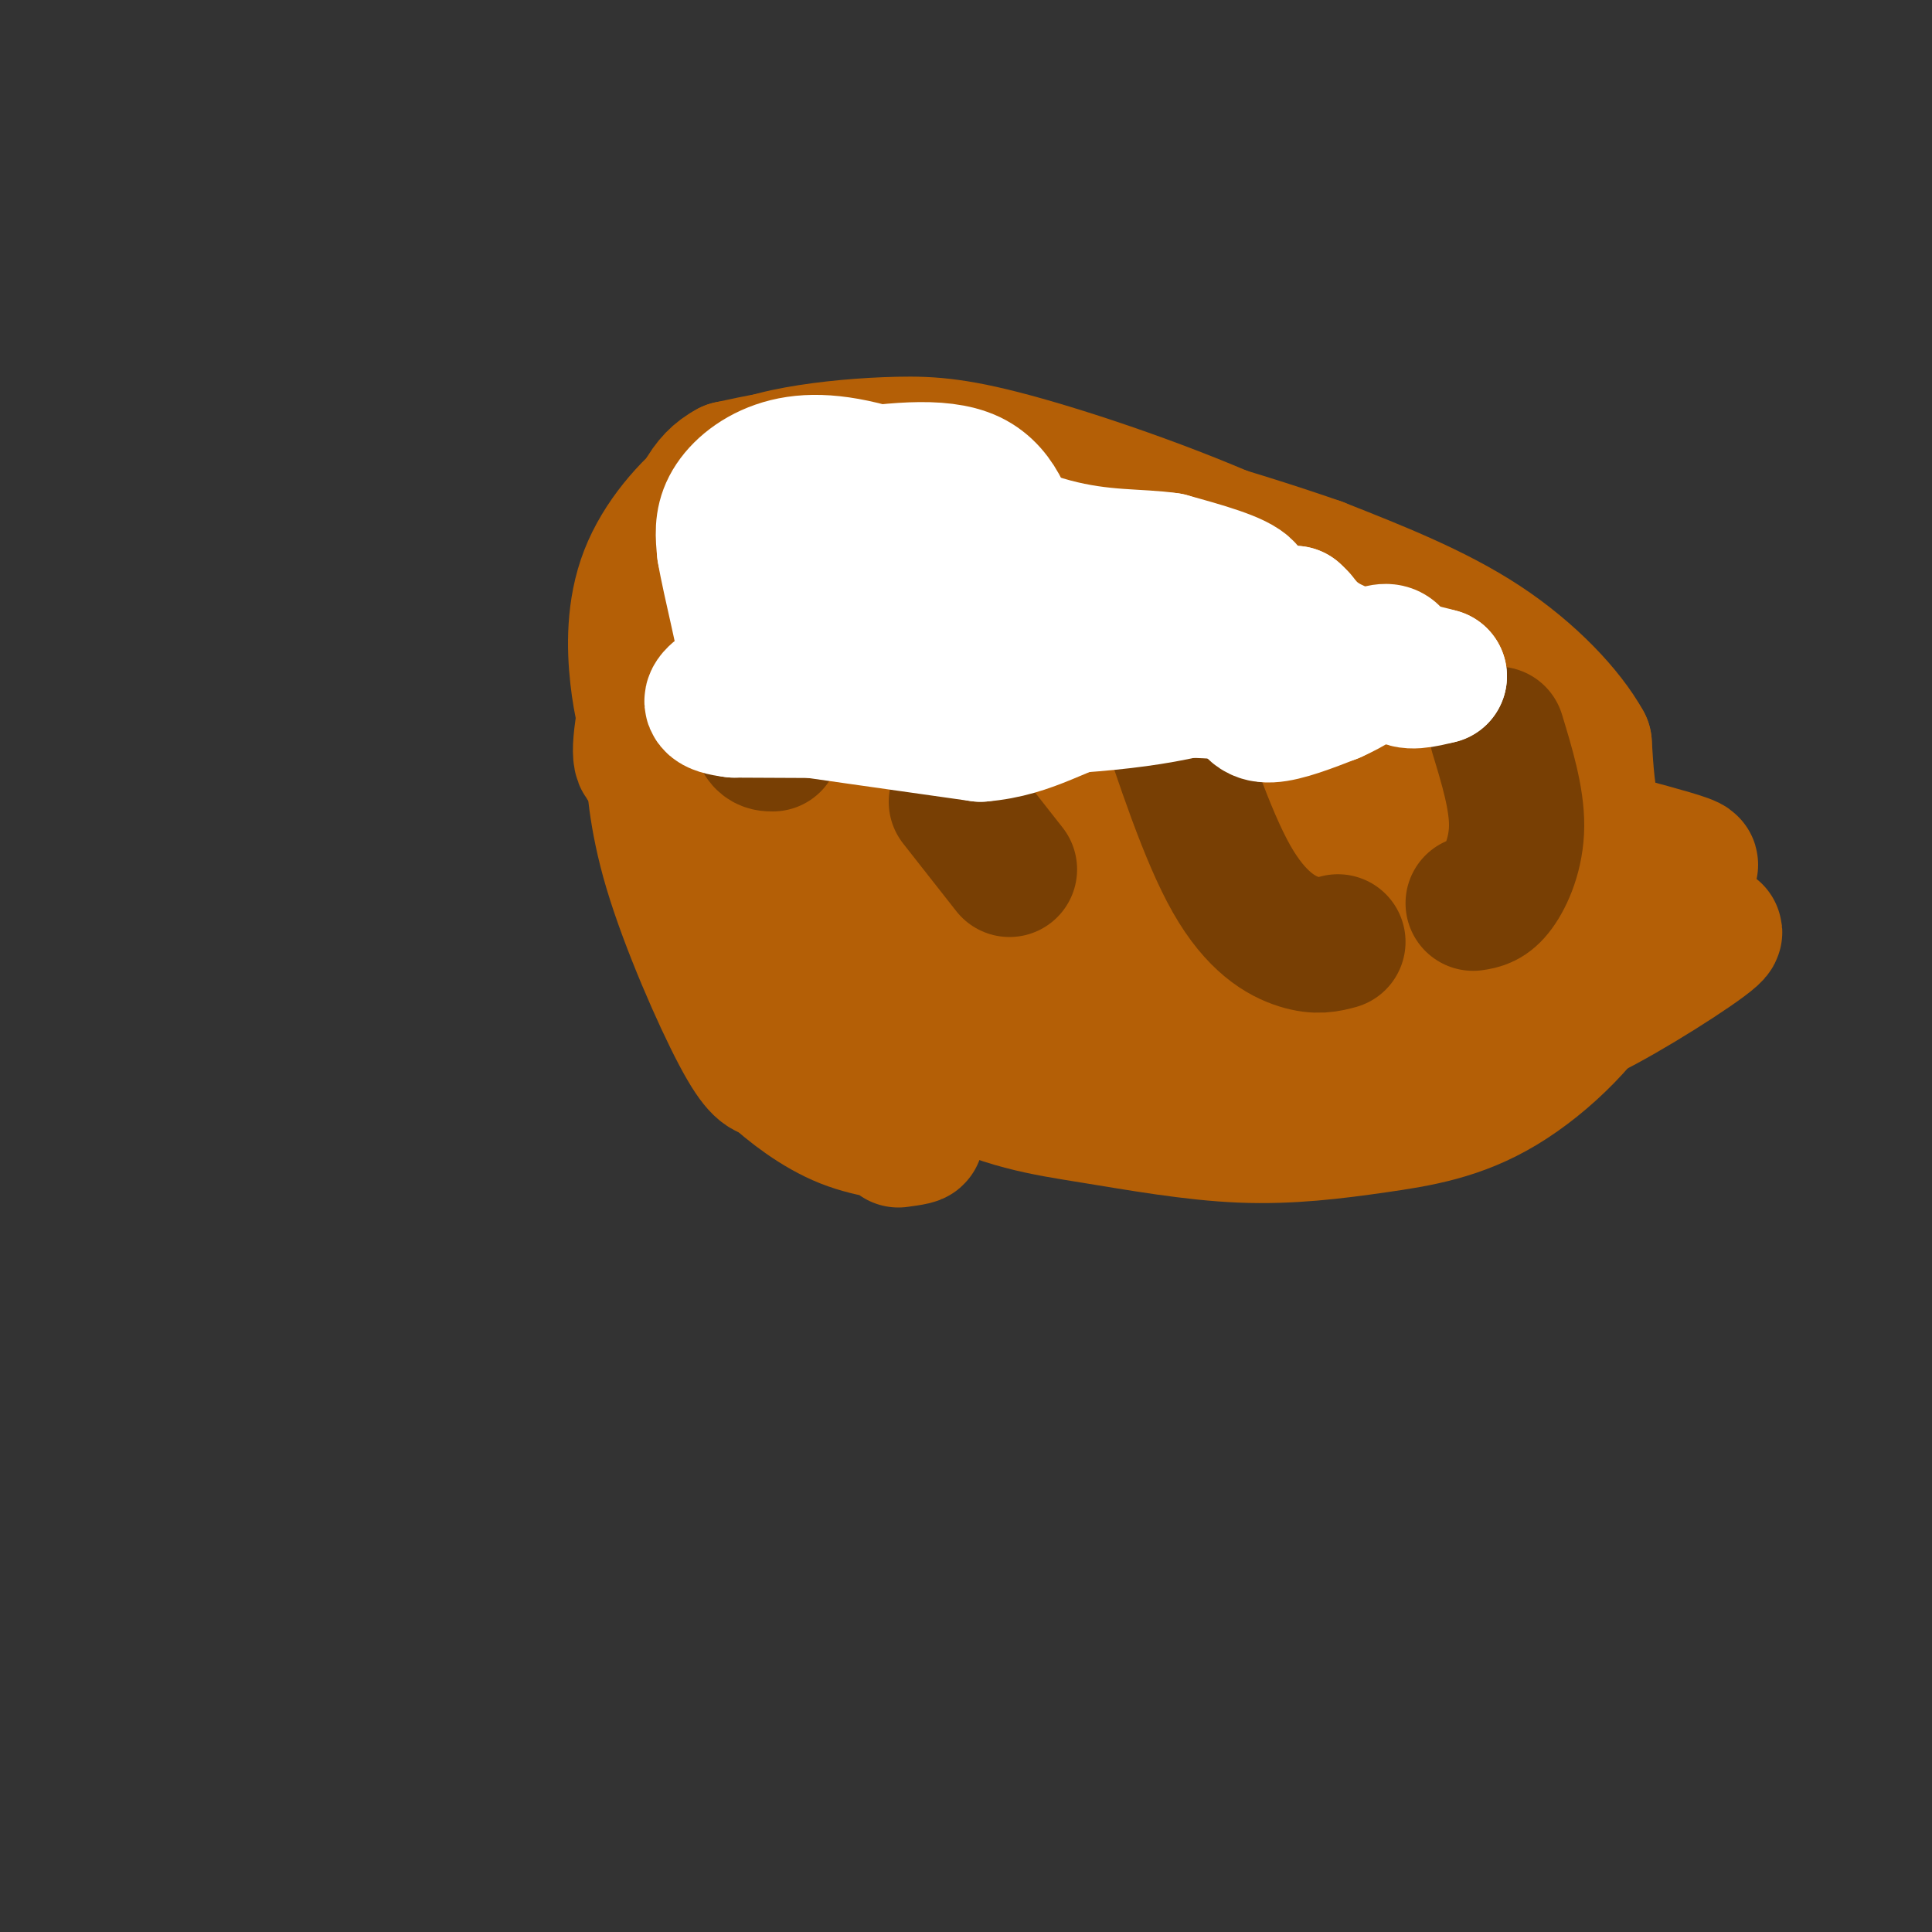 <svg viewBox='0 0 400 400' version='1.1' xmlns='http://www.w3.org/2000/svg' xmlns:xlink='http://www.w3.org/1999/xlink'><rect x="0" y="0" width="400" height="400" fill="#333333" stroke="none"/><g fill='none' stroke='#b45f06' stroke-width='28' stroke-linecap='round' stroke-linejoin='round'><path d='M135,154c-1.171,-4.033 -2.341,-8.065 -3,-14c-0.659,-5.935 -0.805,-13.771 2,-21c2.805,-7.229 8.561,-13.851 14,-18c5.439,-4.149 10.559,-5.825 17,-7c6.441,-1.175 14.201,-1.851 21,-2c6.799,-0.149 12.637,0.227 26,4c13.363,3.773 34.250,10.942 51,19c16.750,8.058 29.362,17.005 41,27c11.638,9.995 22.301,21.039 28,31c5.699,9.961 6.436,18.839 2,28c-4.436,9.161 -14.043,18.604 -23,24c-8.957,5.396 -17.265,6.746 -26,8c-8.735,1.254 -17.899,2.414 -28,2c-10.101,-0.414 -21.140,-2.401 -31,-4c-9.860,-1.599 -18.540,-2.810 -30,-9c-11.460,-6.190 -25.701,-17.359 -32,-22c-6.299,-4.641 -4.657,-2.755 -4,-9c0.657,-6.245 0.328,-20.623 0,-35'/><path d='M160,156c1.968,-9.780 6.888,-16.729 13,-23c6.112,-6.271 13.417,-11.865 22,-16c8.583,-4.135 18.445,-6.812 26,-8c7.555,-1.188 12.804,-0.887 21,4c8.196,4.887 19.339,14.361 25,23c5.661,8.639 5.840,16.444 6,22c0.160,5.556 0.300,8.865 -1,12c-1.300,3.135 -4.041,6.098 -6,9c-1.959,2.902 -3.135,5.744 -12,7c-8.865,1.256 -25.420,0.927 -35,0c-9.580,-0.927 -12.186,-2.453 -21,-9c-8.814,-6.547 -23.836,-18.116 -32,-25c-8.164,-6.884 -9.469,-9.082 -11,-14c-1.531,-4.918 -3.287,-12.555 -3,-17c0.287,-4.445 2.616,-5.697 9,-7c6.384,-1.303 16.824,-2.658 33,0c16.176,2.658 38.088,9.329 60,16'/><path d='M254,130c14.728,5.016 21.549,9.556 27,14c5.451,4.444 9.532,8.792 12,12c2.468,3.208 3.323,5.277 3,8c-0.323,2.723 -1.825,6.101 -3,9c-1.175,2.899 -2.023,5.321 -11,8c-8.977,2.679 -26.084,5.617 -38,6c-11.916,0.383 -18.640,-1.789 -26,-4c-7.360,-2.211 -15.355,-4.461 -24,-9c-8.645,-4.539 -17.941,-11.365 -20,-16c-2.059,-4.635 3.117,-7.078 6,-9c2.883,-1.922 3.471,-3.325 10,-5c6.529,-1.675 18.997,-3.624 31,-4c12.003,-0.376 23.539,0.822 26,2c2.461,1.178 -4.154,2.337 -11,2c-6.846,-0.337 -13.923,-2.168 -21,-4'/><path d='M268,186c0.114,6.577 0.229,13.154 0,18c-0.229,4.846 -0.800,7.959 9,8c9.800,0.041 29.973,-2.992 47,-8c17.027,-5.008 30.908,-11.991 31,-11c0.092,0.991 -13.604,9.956 -23,15c-9.396,5.044 -14.491,6.166 -20,7c-5.509,0.834 -11.431,1.381 -14,1c-2.569,-0.381 -1.784,-1.691 -1,-3'/><path d='M297,213c-1.063,-1.803 -3.221,-4.810 6,-9c9.221,-4.190 29.819,-9.564 20,-11c-9.819,-1.436 -50.056,1.067 -75,1c-24.944,-0.067 -34.593,-2.703 -34,-5c0.593,-2.297 11.430,-4.256 30,-6c18.570,-1.744 44.875,-3.271 52,-2c7.125,1.271 -4.928,5.342 -23,6c-18.072,0.658 -42.163,-2.098 -48,-3c-5.837,-0.902 6.582,0.049 19,1'/><path d='M244,185c11.777,1.982 31.719,6.437 45,10c13.281,3.563 19.900,6.235 19,9c-0.900,2.765 -9.320,5.622 -27,6c-17.680,0.378 -44.619,-1.722 -38,0c6.619,1.722 46.795,7.266 61,10c14.205,2.734 2.440,2.659 -15,0c-17.440,-2.659 -40.554,-7.903 -55,-12c-14.446,-4.097 -20.223,-7.049 -26,-10'/><path d='M208,198c-4.881,-4.095 -4.083,-9.333 -5,-13c-0.917,-3.667 -3.548,-5.762 -5,-3c-1.452,2.762 -1.726,10.381 -2,18'/><path d='M196,200c1.004,4.565 4.515,6.977 0,4c-4.515,-2.977 -17.056,-11.344 -24,-17c-6.944,-5.656 -8.293,-8.600 -7,-14c1.293,-5.400 5.226,-13.257 9,-18c3.774,-4.743 7.387,-6.371 11,-8'/><path d='M185,147c7.144,-3.340 19.502,-7.689 33,-5c13.498,2.689 28.134,12.416 34,18c5.866,5.584 2.962,7.024 -7,7c-9.962,-0.024 -26.981,-1.512 -44,-3'/><path d='M201,164c-9.357,-1.226 -10.750,-2.792 -9,-4c1.750,-1.208 6.643,-2.060 23,0c16.357,2.060 44.179,7.030 72,12'/><path d='M287,172c17.833,1.869 26.417,0.542 31,2c4.583,1.458 5.167,5.702 8,7c2.833,1.298 7.917,-0.351 13,-2'/><path d='M339,179c5.044,-0.133 11.156,0.533 11,0c-0.156,-0.533 -6.578,-2.267 -13,-4'/><path d='M337,175c-3.489,-1.289 -5.711,-2.511 -7,-6c-1.289,-3.489 -1.644,-9.244 -2,-15'/><path d='M328,154c-3.467,-6.289 -11.133,-14.511 -21,-21c-9.867,-6.489 -21.933,-11.244 -34,-16'/><path d='M273,117c-18.500,-6.500 -47.750,-14.750 -67,-19c-19.250,-4.250 -28.500,-4.500 -36,-4c-7.500,0.500 -13.250,1.750 -19,3'/><path d='M151,97c-4.702,2.464 -6.958,7.125 -10,18c-3.042,10.875 -6.869,27.964 -8,36c-1.131,8.036 0.435,7.018 2,6'/><path d='M135,157c0.464,4.202 0.625,11.708 4,23c3.375,11.292 9.964,26.369 14,34c4.036,7.631 5.518,7.815 7,8'/><path d='M160,222c3.607,3.333 9.125,7.667 15,10c5.875,2.333 12.107,2.667 14,3c1.893,0.333 -0.554,0.667 -3,1'/></g>
<g fill='none' stroke='#783f04' stroke-width='28' stroke-linecap='round' stroke-linejoin='round'><path d='M159,124c-1.083,10.000 -2.167,20.000 -2,25c0.167,5.000 1.583,5.000 3,5'/><path d='M240,143c4.956,15.022 9.911,30.044 15,39c5.089,8.956 10.311,11.844 14,13c3.689,1.156 5.844,0.578 8,0'/><path d='M310,152c2.022,6.644 4.044,13.289 4,19c-0.044,5.711 -2.156,10.489 -4,13c-1.844,2.511 -3.422,2.756 -5,3'/><path d='M198,166c0.000,0.000 11.000,14.000 11,14'/></g>
<g fill='none' stroke='#ffffff' stroke-width='28' stroke-linecap='round' stroke-linejoin='round'><path d='M173,99c10.833,-1.518 21.667,-3.036 28,0c6.333,3.036 8.167,10.625 9,15c0.833,4.375 0.667,5.536 -5,7c-5.667,1.464 -16.833,3.232 -28,5'/><path d='M177,126c-6.386,-0.222 -8.351,-3.276 -5,-7c3.351,-3.724 12.018,-8.118 18,-10c5.982,-1.882 9.281,-1.252 15,1c5.719,2.252 13.860,6.126 22,10'/><path d='M227,120c5.464,0.845 8.125,-2.042 13,-1c4.875,1.042 11.964,6.012 17,8c5.036,1.988 8.018,0.994 11,0'/><path d='M268,127c0.964,2.024 -2.125,7.083 -9,11c-6.875,3.917 -17.536,6.690 -36,8c-18.464,1.310 -44.732,1.155 -71,1'/><path d='M152,147c-10.357,-1.226 -0.750,-4.792 5,-9c5.750,-4.208 7.643,-9.060 22,-11c14.357,-1.940 41.179,-0.970 68,0'/><path d='M247,127c12.250,0.226 8.875,0.792 9,0c0.125,-0.792 3.750,-2.940 2,-5c-1.750,-2.060 -8.875,-4.030 -16,-6'/><path d='M242,116c-6.222,-0.933 -13.778,-0.267 -24,-3c-10.222,-2.733 -23.111,-8.867 -36,-15'/><path d='M182,98c-9.738,-2.917 -16.083,-2.708 -21,-1c-4.917,1.708 -8.405,4.917 -10,8c-1.595,3.083 -1.298,6.042 -1,9'/><path d='M150,114c1.119,6.702 4.417,18.958 5,25c0.583,6.042 -1.548,5.869 6,7c7.548,1.131 24.774,3.565 42,6'/><path d='M203,152c10.756,-0.844 16.644,-5.956 26,-8c9.356,-2.044 22.178,-1.022 35,0'/><path d='M264,144c10.250,-2.333 18.375,-8.167 22,-9c3.625,-0.833 2.750,3.333 4,5c1.250,1.667 4.625,0.833 8,0'/><path d='M298,140c-2.533,-0.800 -12.867,-2.800 -19,-5c-6.133,-2.200 -8.067,-4.600 -10,-7'/><path d='M269,128c-3.713,-1.038 -7.995,-0.134 -10,3c-2.005,3.134 -1.732,8.498 -1,12c0.732,3.502 1.923,5.144 5,5c3.077,-0.144 8.038,-2.072 13,-4'/><path d='M276,144c3.833,-1.667 6.917,-3.833 10,-6'/></g>
</svg>